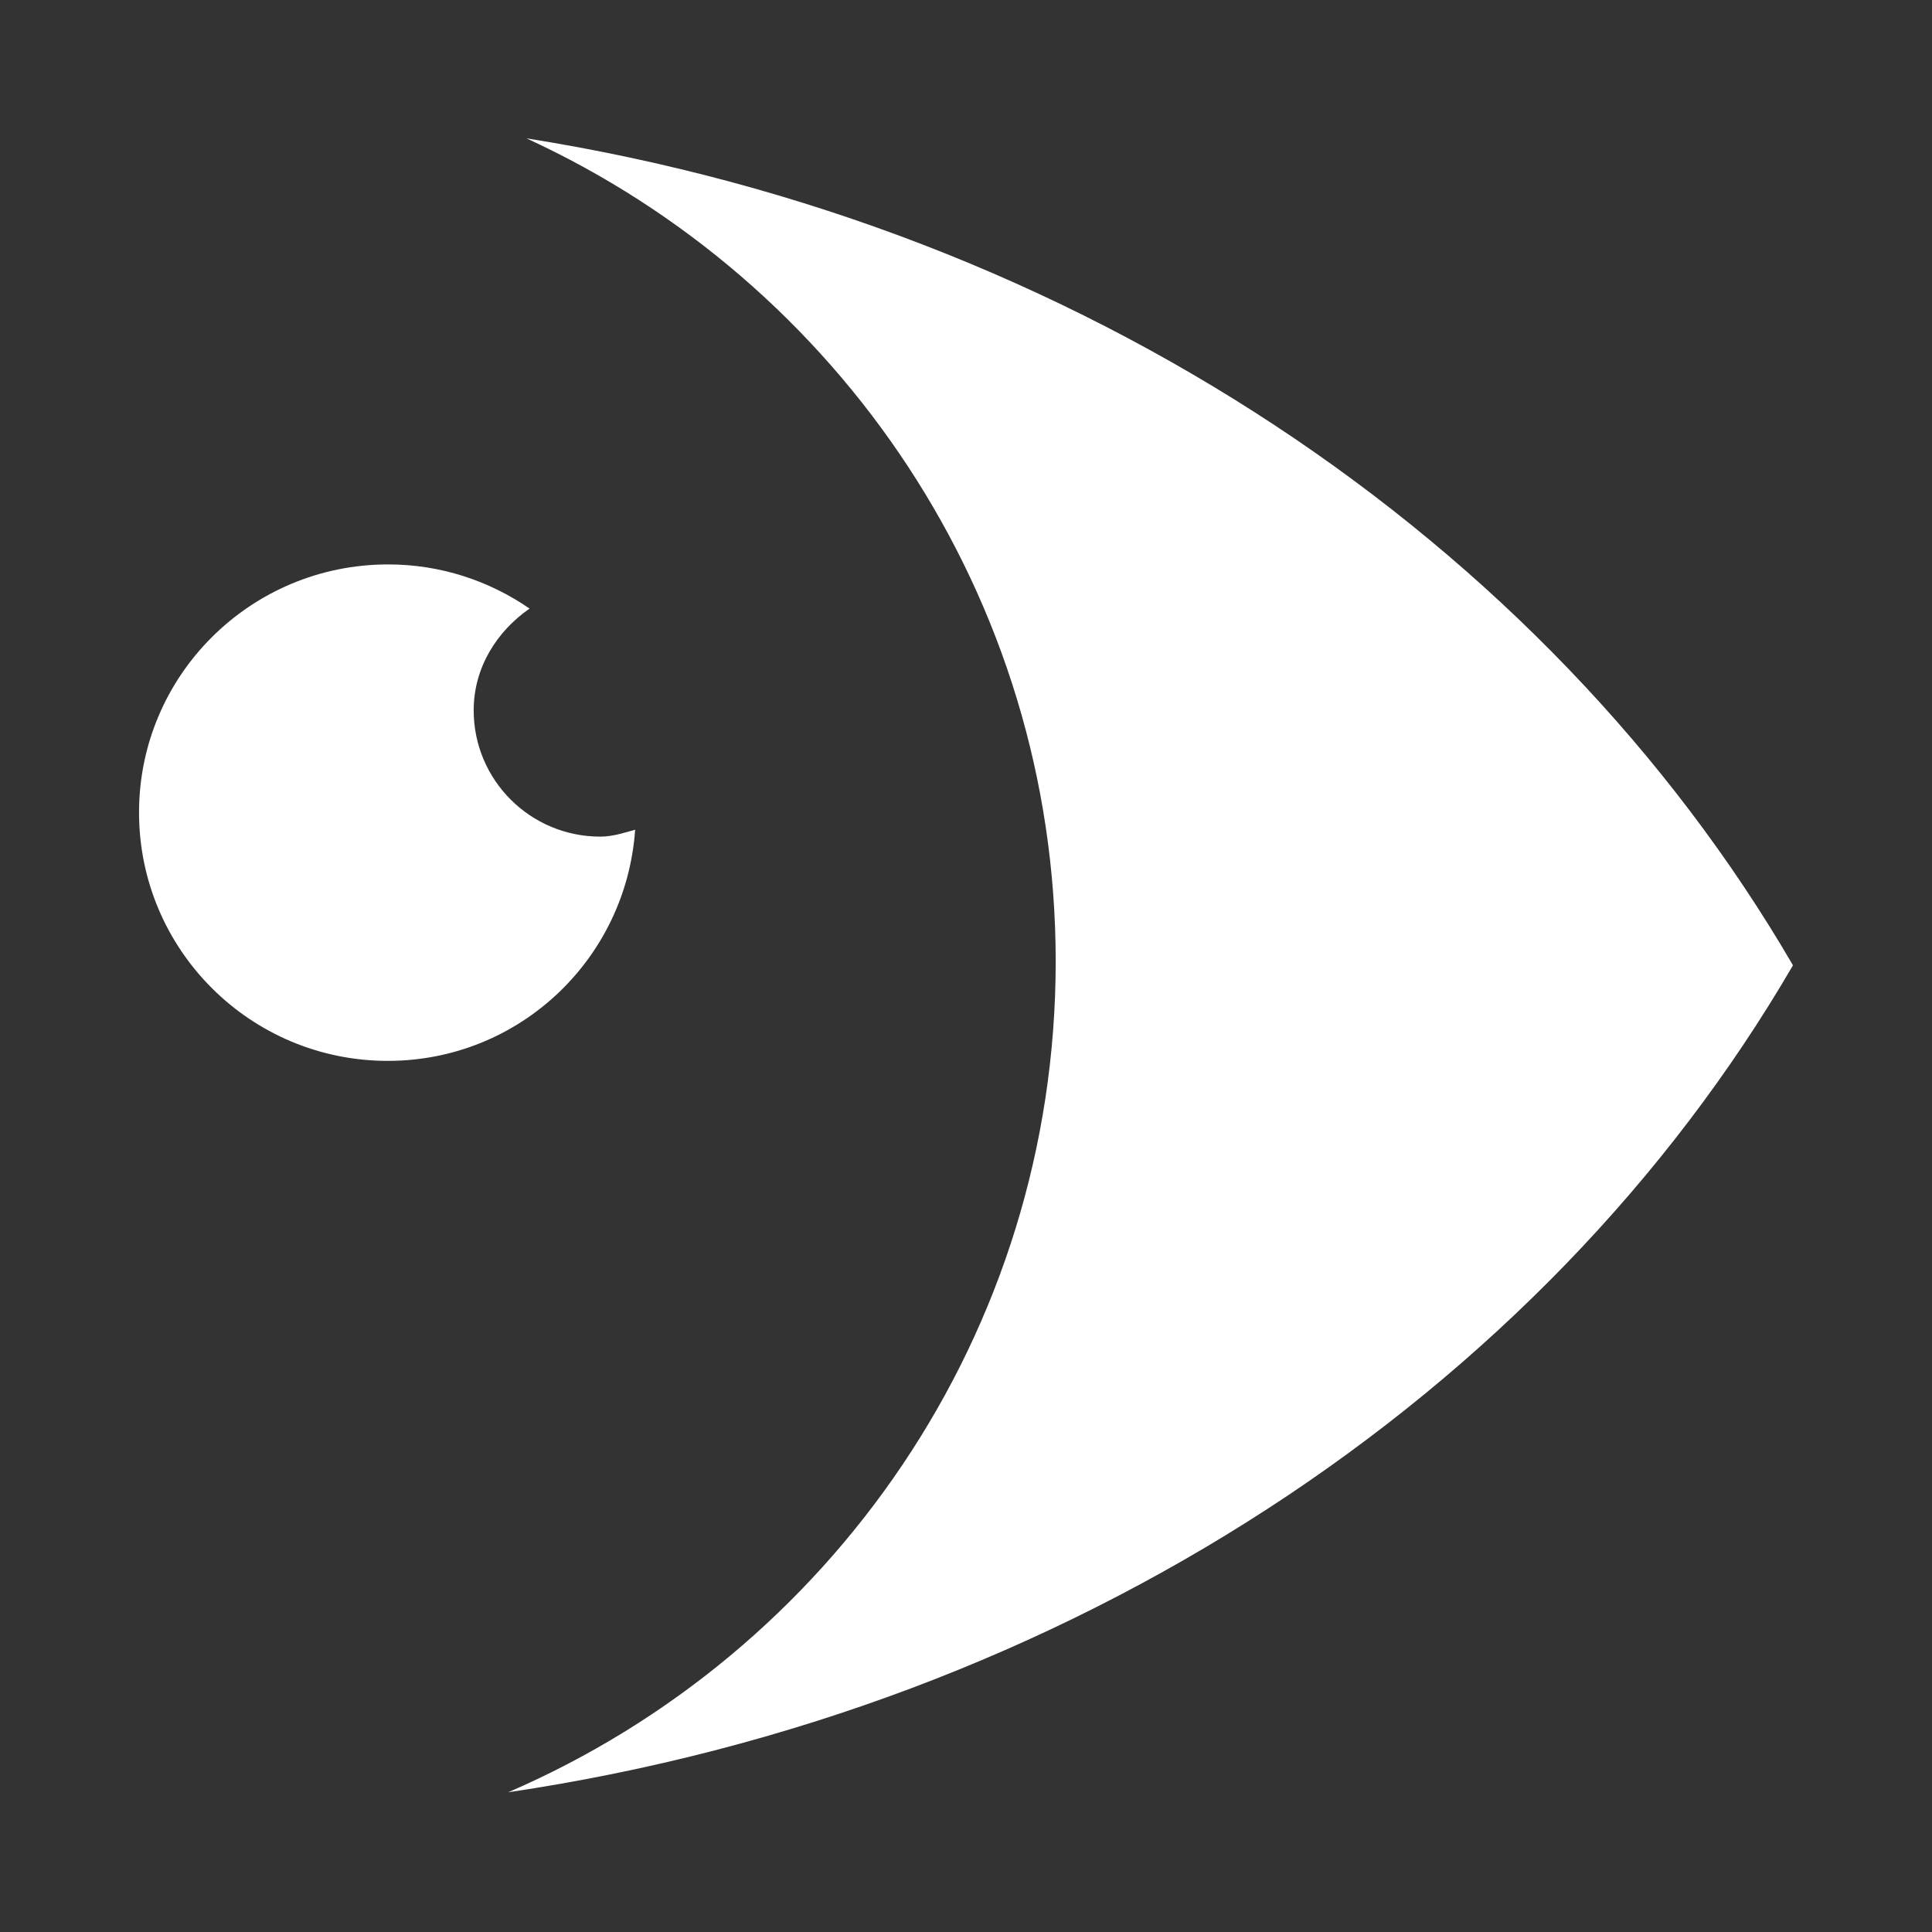 <?xml version="1.0" encoding="UTF-8"?>
<!-- Generator: Adobe Illustrator 25.3.0, SVG Export Plug-In . SVG Version: 6.00 Build 0)  -->
<svg version="1.1" id="Layer_1" xmlns="http://www.w3.org/2000/svg" xmlns:xlink="http://www.w3.org/1999/xlink" x="0px" y="0px" width="560px" height="560px" viewBox="0 0 560 560" style="enable-background:new 0 0 560 560;" xml:space="preserve">
<rect x="0" y="0" width="560" height="560" fill="#333333" stroke="none"/>
<style type="text/css">
	.st0{fill:#FFFFFF;}
</style>
<g>
	<path class="st0" d="M40.3,235.5c0-39.7,32.3-71.9,72.2-71.9c15.3,0,29.4,4.8,41,12.8c-9.5,6.6-16.2,17.1-16.2,29.5   c0,20.2,16.4,36.6,36.7,36.6c3.6,0,6.8-1.1,10.1-2c-2.6,37.4-33.5,67-71.7,67C72.6,307.5,40.3,275.3,40.3,235.5"/>
	<g>
		<path class="st0" d="M519.7,279.8C448,156.6,313.4,65.6,152.6,40.1C243.1,81.7,306,172.8,306,278.7    c0,107.9-65.3,200.5-158.7,240.8C310.4,495.3,447.2,404.4,519.7,279.8z"/>
	</g>
</g>
</svg>